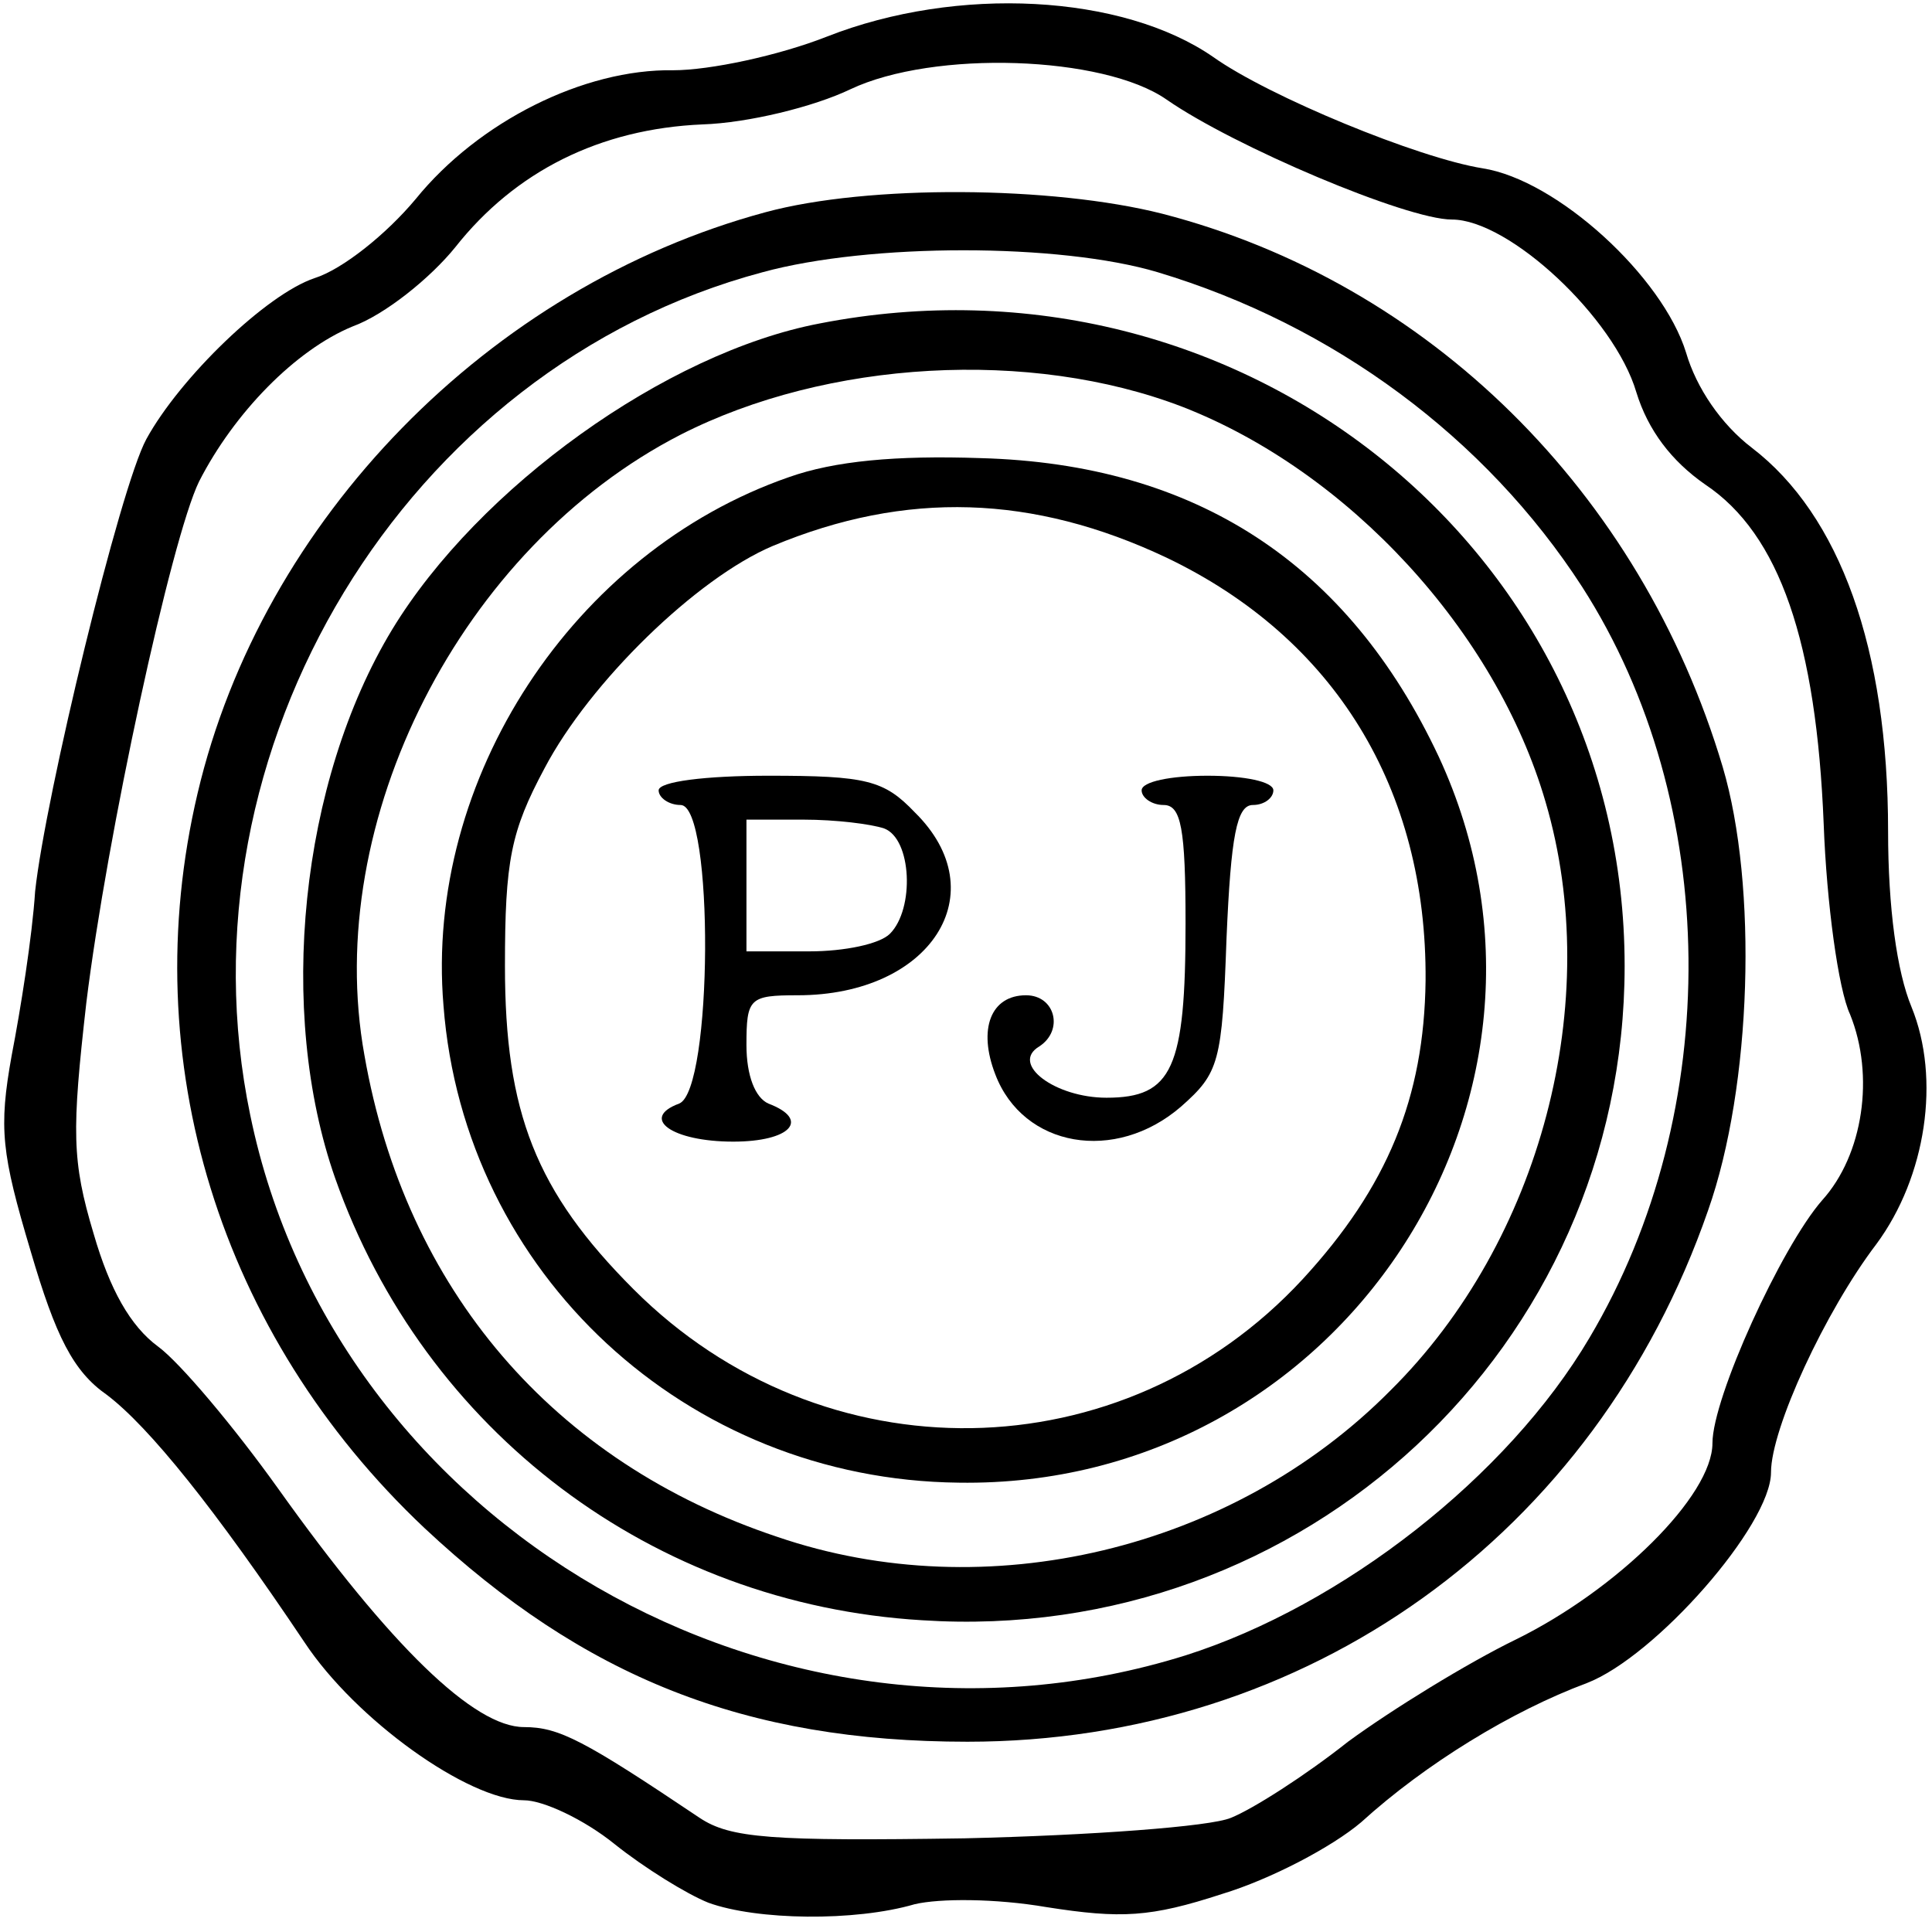 <?xml version="1.0" standalone="no"?>
<!DOCTYPE svg PUBLIC "-//W3C//DTD SVG 20010904//EN"
 "http://www.w3.org/TR/2001/REC-SVG-20010904/DTD/svg10.dtd">
<svg version="1.0" xmlns="http://www.w3.org/2000/svg"
 width="132pt" height="132pt" viewBox="0 0 132 132"
 preserveAspectRatio="xMidYMid meet">

<g transform="translate(0,132) scale(0.1,-0.1)"
fill="#000000" stroke="none">
<path d="M565 1295 c-33 -13 -80 -23 -105 -23 -61 1 -133 -35 -176 -88 -20
-24 -50 -48 -69 -54 -33 -11 -92 -68 -115 -110 -18 -33 -69 -244 -76 -309 -2
-31 -10 -81 -16 -112 -9 -50 -7 -67 13 -134 17 -58 29 -82 52 -98 29 -22 74
-78 135 -169 35 -53 112 -108 150 -108 13 0 41 -13 62 -30 20 -16 49 -34 64
-40 33 -12 100 -13 141 -1 17 4 55 4 90 -2 51 -8 71 -7 120 9 33 10 75 32 95
49 44 40 103 76 154 95 47 18 126 108 126 144 0 30 37 110 72 156 34 46 44
113 24 162 -10 24 -16 68 -16 120 0 125 -33 216 -93 262 -21 16 -38 41 -45 65
-16 52 -88 118 -139 126 -44 7 -146 49 -184 76 -62 43 -175 49 -264 14z m232
-43 c46 -32 164 -82 195 -82 39 0 111 -67 126 -118 8 -26 24 -47 47 -63 51
-34 76 -108 81 -232 2 -54 10 -113 18 -130 17 -42 9 -96 -19 -127 -28 -32 -75
-135 -75 -166 0 -36 -65 -100 -134 -134 -33 -16 -85 -48 -115 -70 -29 -23 -65
-46 -80 -52 -14 -6 -96 -12 -182 -14 -132 -2 -160 0 -181 14 -79 53 -96 62
-120 62 -34 0 -91 55 -168 163 -30 42 -67 86 -82 97 -19 14 -33 39 -44 77 -15
50 -15 70 -5 158 14 114 58 317 77 356 24 47 66 90 105 106 22 8 53 33 70 54
41 52 99 81 169 84 31 1 76 12 101 24 57 27 173 23 216 -7z"/>
<path d="M523 1175 c-189 -51 -344 -210 -388 -397 -43 -182 15 -370 155 -502
109 -102 219 -146 371 -146 232 0 429 141 506 363 30 85 34 222 10 303 -56
188 -201 331 -383 378 -75 19 -201 20 -271 1z m268 -41 c120 -36 224 -113 290
-215 95 -148 97 -358 5 -513 -56 -95 -169 -183 -276 -217 -278 -87 -581 88
-639 369 -52 250 106 511 350 576 73 20 203 20 270 0z"/>
<path d="M560 1099 c-105 -20 -233 -112 -292 -209 -63 -104 -79 -261 -39 -375
61 -173 217 -291 401 -302 261 -17 480 187 480 447 0 285 -263 495 -550 439z
m248 -57 c113 -44 214 -153 248 -270 40 -136 -3 -300 -106 -402 -108 -109
-276 -149 -419 -100 -153 51 -254 169 -282 329 -29 160 66 347 216 424 100 51
239 59 343 19z"/>
<path d="M539 994 c-147 -51 -249 -206 -236 -361 14 -183 166 -324 352 -326
260 -4 436 263 328 496 -62 132 -166 200 -313 204 -58 2 -100 -2 -131 -13z
m258 -55 c115 -55 178 -158 177 -289 -1 -80 -26 -141 -84 -204 -123 -133 -328
-136 -457 -7 -67 67 -88 121 -88 221 0 72 4 92 27 135 31 59 104 130 156 152
91 38 178 35 269 -8z"/>
<path d="M450 780 c0 -5 7 -10 15 -10 23 0 22 -195 -1 -204 -27 -10 -5 -26 37
-26 39 0 53 15 24 26 -9 4 -15 19 -15 40 0 32 2 34 35 34 91 0 136 70 80 125
-21 22 -33 25 -100 25 -43 0 -75 -4 -75 -10z m154 -26 c19 -7 21 -55 4 -72 -7
-7 -31 -12 -55 -12 l-43 0 0 45 0 45 39 0 c22 0 46 -3 55 -6z"/>
<path d="M780 780 c0 -5 7 -10 15 -10 12 0 15 -16 15 -81 0 -99 -9 -119 -54
-119 -35 0 -66 23 -46 35 17 11 11 35 -9 35 -24 0 -33 -23 -21 -54 19 -50 82
-61 127 -22 26 23 28 30 31 115 3 70 7 91 18 91 8 0 14 5 14 10 0 6 -20 10
-45 10 -25 0 -45 -4 -45 -10z"/>
</g>
</svg>
